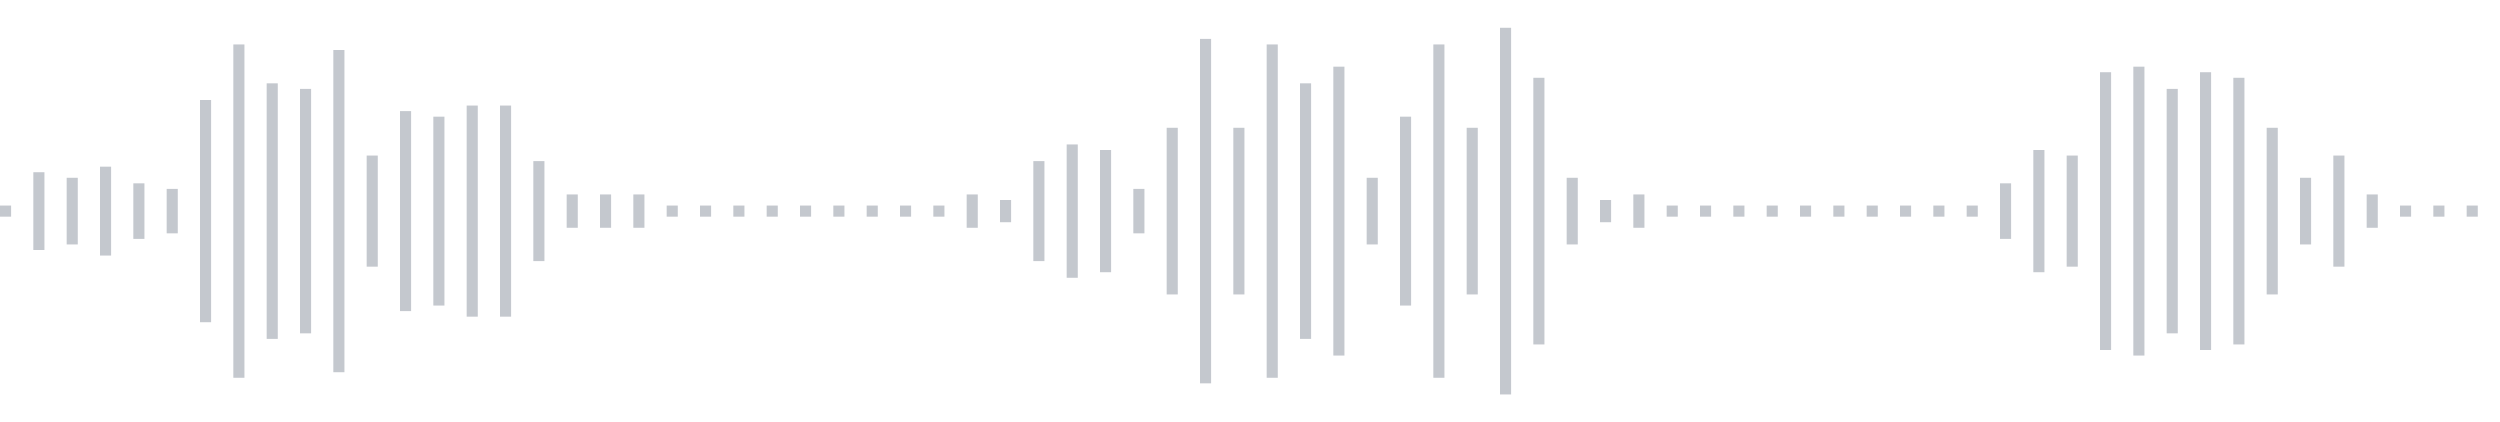 <svg xmlns="http://www.w3.org/2000/svg" xmlns:xlink="http://www.w3/org/1999/xlink" viewBox="0 0 225 38" preserveAspectRatio="none" width="100%" height="100%" fill="#C4C8CE"><g id="waveform-6031ae22-45c8-44a6-a4dd-7eed59f13f7f"><rect x="0" y="18.5" width="1" height="1"/><rect x="3" y="15.5" width="1" height="7"/><rect x="6" y="16.0" width="1" height="6"/><rect x="9" y="15.0" width="1" height="8"/><rect x="12" y="16.5" width="1" height="5"/><rect x="15" y="17.0" width="1" height="4"/><rect x="18" y="9.0" width="1" height="20"/><rect x="21" y="4.0" width="1" height="30"/><rect x="24" y="7.5" width="1" height="23"/><rect x="27" y="8.0" width="1" height="22"/><rect x="30" y="4.5" width="1" height="29"/><rect x="33" y="14.0" width="1" height="10"/><rect x="36" y="10.0" width="1" height="18"/><rect x="39" y="10.5" width="1" height="17"/><rect x="42" y="9.5" width="1" height="19"/><rect x="45" y="9.5" width="1" height="19"/><rect x="48" y="14.5" width="1" height="9"/><rect x="51" y="17.5" width="1" height="3"/><rect x="54" y="17.5" width="1" height="3"/><rect x="57" y="17.5" width="1" height="3"/><rect x="60" y="18.5" width="1" height="1"/><rect x="63" y="18.5" width="1" height="1"/><rect x="66" y="18.5" width="1" height="1"/><rect x="69" y="18.5" width="1" height="1"/><rect x="72" y="18.5" width="1" height="1"/><rect x="75" y="18.5" width="1" height="1"/><rect x="78" y="18.5" width="1" height="1"/><rect x="81" y="18.5" width="1" height="1"/><rect x="84" y="18.5" width="1" height="1"/><rect x="87" y="17.5" width="1" height="3"/><rect x="90" y="18.0" width="1" height="2"/><rect x="93" y="14.5" width="1" height="9"/><rect x="96" y="13.0" width="1" height="12"/><rect x="99" y="13.5" width="1" height="11"/><rect x="102" y="17.0" width="1" height="4"/><rect x="105" y="11.5" width="1" height="15"/><rect x="108" y="3.5" width="1" height="31"/><rect x="111" y="11.5" width="1" height="15"/><rect x="114" y="4.0" width="1" height="30"/><rect x="117" y="7.5" width="1" height="23"/><rect x="120" y="6.0" width="1" height="26"/><rect x="123" y="16.0" width="1" height="6"/><rect x="126" y="10.5" width="1" height="17"/><rect x="129" y="4.0" width="1" height="30"/><rect x="132" y="11.5" width="1" height="15"/><rect x="135" y="2.5" width="1" height="33"/><rect x="138" y="7.0" width="1" height="24"/><rect x="141" y="16.0" width="1" height="6"/><rect x="144" y="18.0" width="1" height="2"/><rect x="147" y="17.5" width="1" height="3"/><rect x="150" y="18.5" width="1" height="1"/><rect x="153" y="18.5" width="1" height="1"/><rect x="156" y="18.5" width="1" height="1"/><rect x="159" y="18.5" width="1" height="1"/><rect x="162" y="18.5" width="1" height="1"/><rect x="165" y="18.5" width="1" height="1"/><rect x="168" y="18.5" width="1" height="1"/><rect x="171" y="18.5" width="1" height="1"/><rect x="174" y="18.5" width="1" height="1"/><rect x="177" y="18.5" width="1" height="1"/><rect x="180" y="16.5" width="1" height="5"/><rect x="183" y="13.5" width="1" height="11"/><rect x="186" y="14.0" width="1" height="10"/><rect x="189" y="6.5" width="1" height="25"/><rect x="192" y="6.0" width="1" height="26"/><rect x="195" y="8.0" width="1" height="22"/><rect x="198" y="6.5" width="1" height="25"/><rect x="201" y="7.0" width="1" height="24"/><rect x="204" y="11.5" width="1" height="15"/><rect x="207" y="16.0" width="1" height="6"/><rect x="210" y="14.0" width="1" height="10"/><rect x="213" y="17.5" width="1" height="3"/><rect x="216" y="18.5" width="1" height="1"/><rect x="219" y="18.5" width="1" height="1"/><rect x="222" y="18.5" width="1" height="1"/></g></svg>
